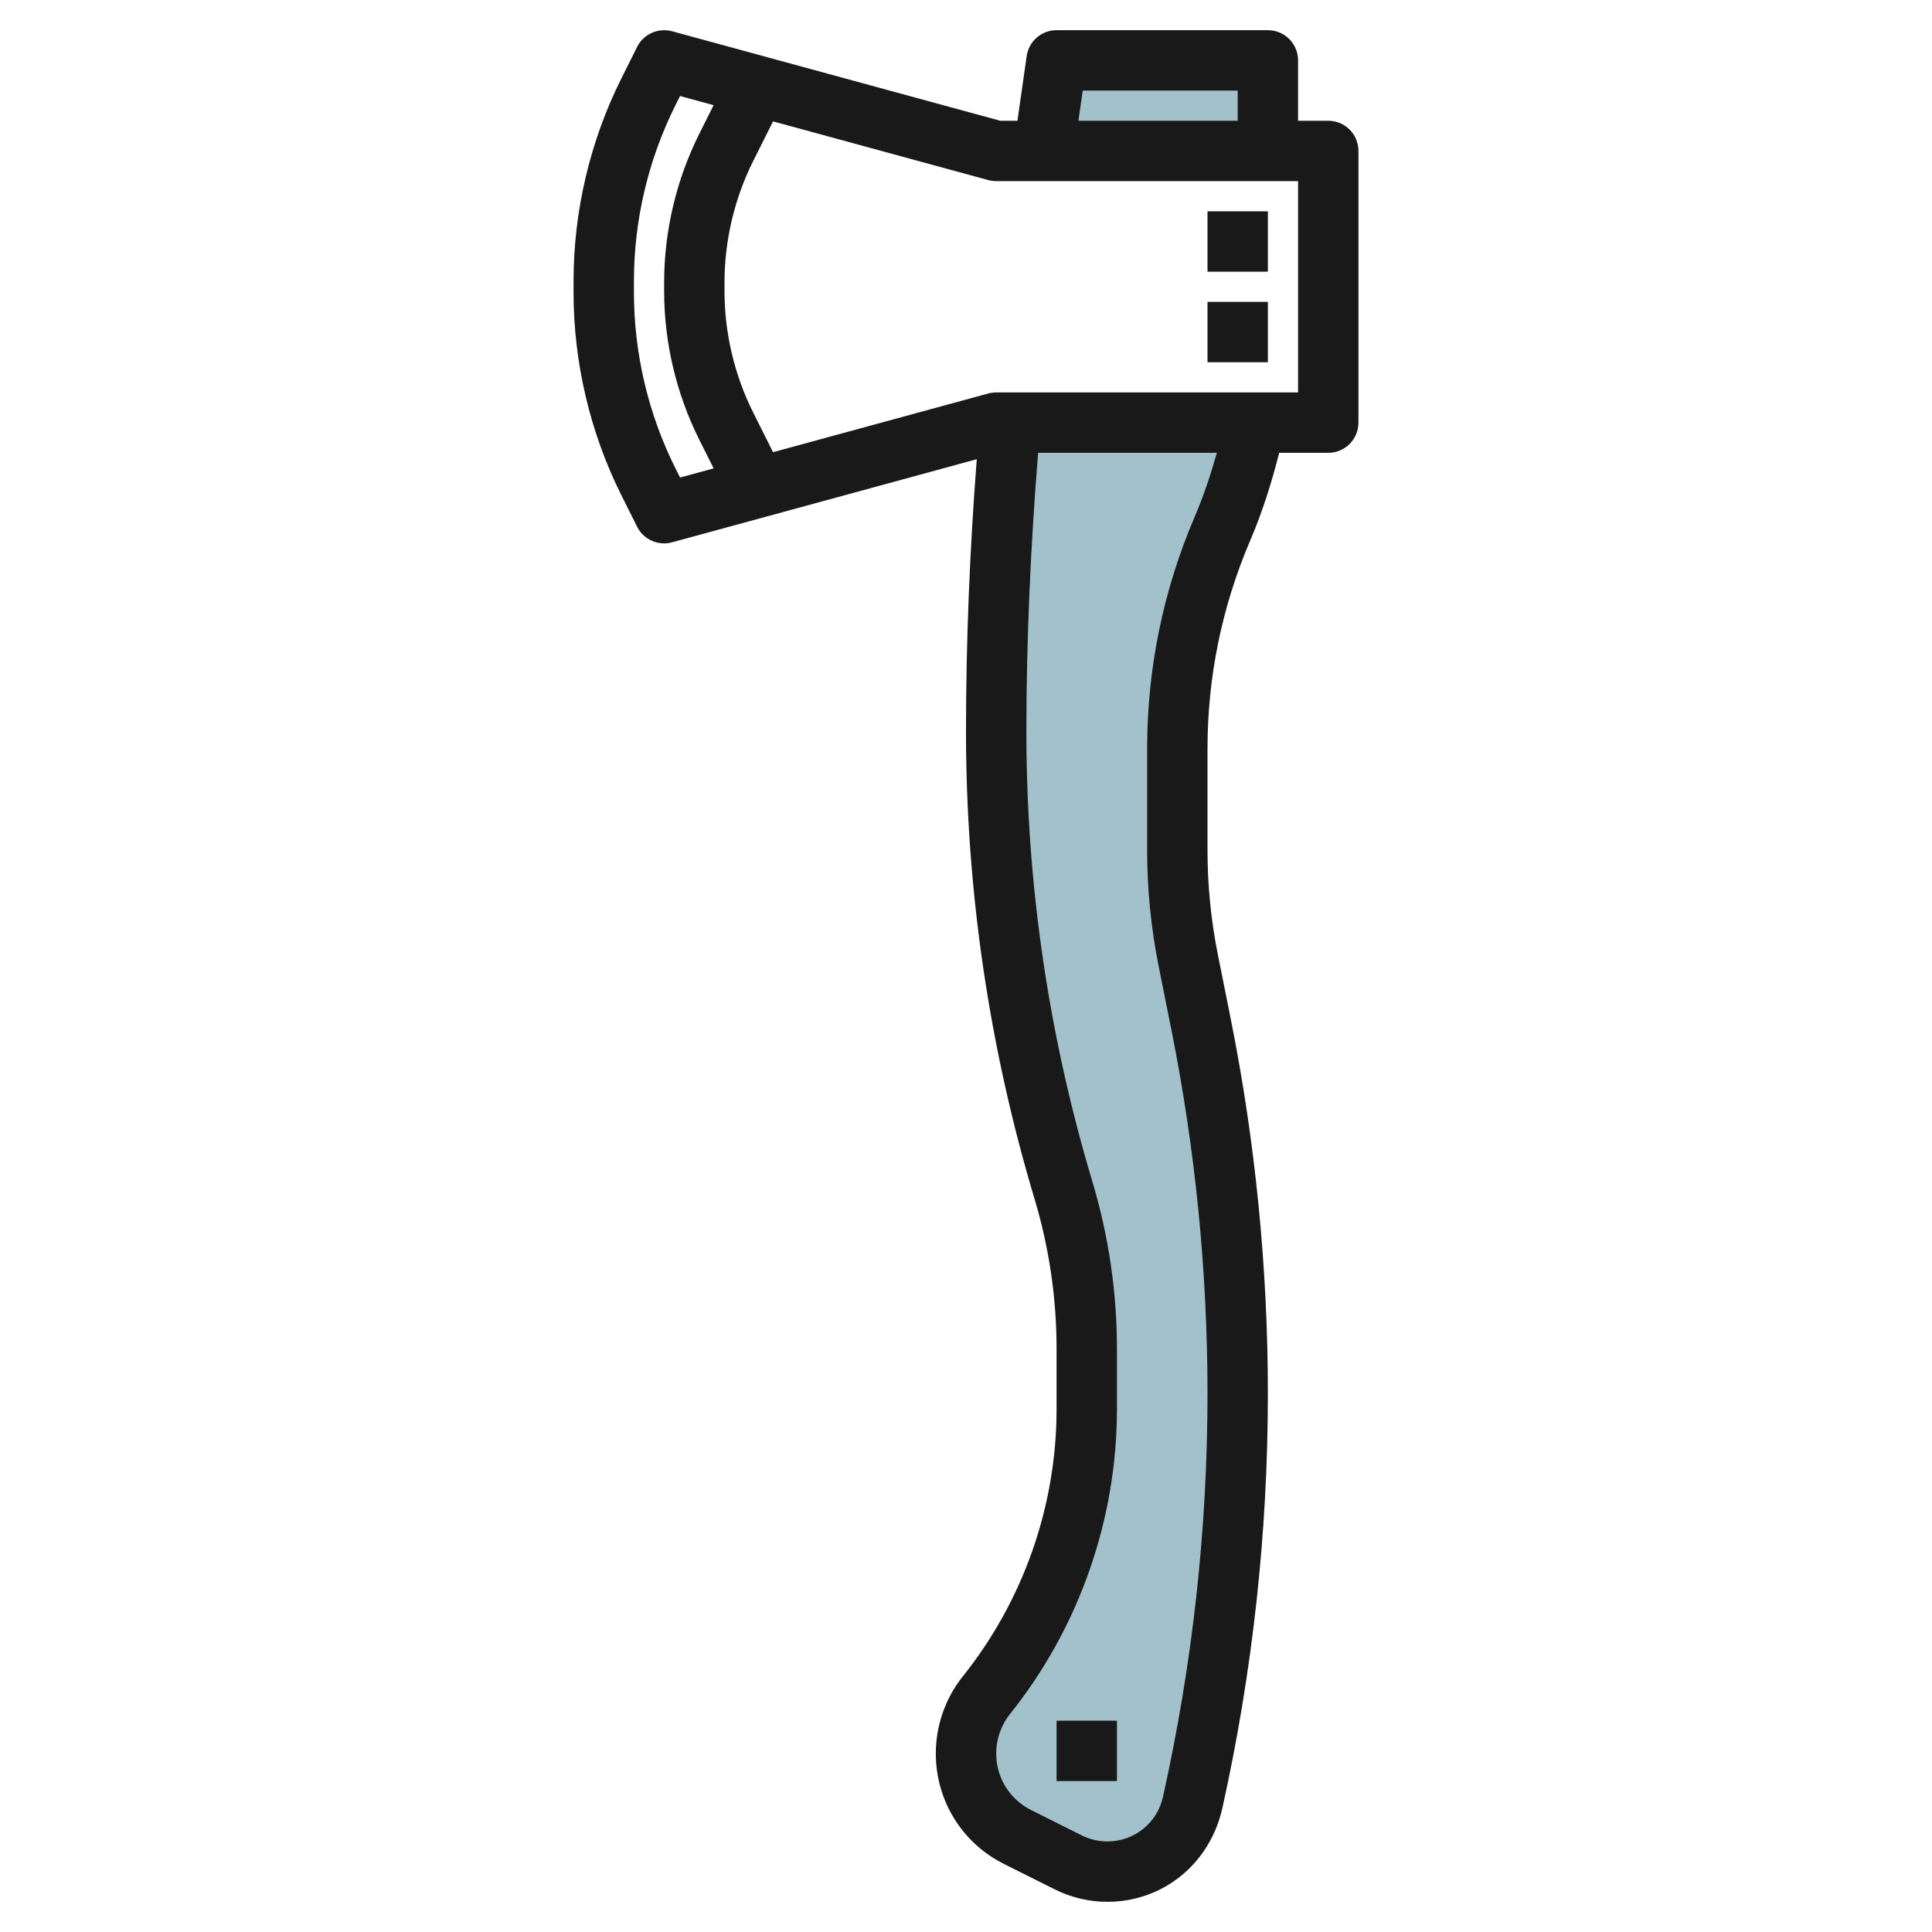 <svg id="Layer_3" enable-background="new 0 0 64 64" height="512" viewBox="0 0 64 64" width="512" xmlns="http://www.w3.org/2000/svg"><g><path d="m42 5v-3h-7l-.429 3z" fill="#a3c1ca"/><path d="m39.36 31.801c-.24-1.198-.36-2.417-.36-3.638v-3.355c0-2.512.51-4.999 1.5-7.308.484-1.13.85-2.303 1.101-3.5h-8.13c-.302 3.404-.471 6.819-.471 10.239 0 5.147.751 10.266 2.23 15.195.51 1.702.77 3.469.77 5.245v2.004c0 3.442-1.171 6.781-3.321 9.469-.44.549-.679 1.231-.679 1.934 0 1.173.663 2.245 1.712 2.77l1.678.839c.401.201.844.305 1.292.305 1.354 0 2.527-.941 2.821-2.263l.015-.065c.985-4.435 1.482-8.964 1.482-13.507 0-4.1-.405-8.19-1.209-12.211z" fill="#a3c1ca"/><g fill="#191919"><path d="m40 7h2v2h-2z"/><path d="m40 10h2v2h-2z"/><path d="m35 57h2v2h-2z"/><path d="m42 1h-7c-.498 0-.92.366-.99.858l-.306 2.142h-.57l-10.871-2.965c-.457-.122-.944.091-1.157.518l-.522 1.044c-1.036 2.072-1.584 4.391-1.584 6.708v.391c0 2.316.548 4.636 1.583 6.708l.522 1.044c.173.345.524.552.895.552.087 0 .176-.012.263-.035l10.094-2.753c-.233 2.999-.357 6.028-.357 9.027 0 5.248.765 10.457 2.272 15.481.483 1.612.728 3.281.728 4.959v2.004c0 3.203-1.102 6.344-3.103 8.845-.579.723-.897 1.632-.897 2.558 0 1.562.868 2.966 2.265 3.664l1.679.84c.536.268 1.138.41 1.738.41 1.837 0 3.398-1.252 3.812-3.111.999-4.498 1.506-9.116 1.506-13.724 0-4.155-.413-8.329-1.229-12.407l-.431-2.152c-.226-1.133-.34-2.292-.34-3.443v-3.355c0-2.389.478-4.715 1.419-6.914.4-.931.705-1.906.956-2.894h1.625c.553 0 1-.447 1-1v-9c0-.553-.447-1-1-1h-1v-2c0-.553-.447-1-1-1zm-6.133 2h5.133v1h-5.276zm-13.495 12.509c-.897-1.796-1.372-3.807-1.372-5.814v-.39c0-2.007.475-4.018 1.372-5.813l.155-.311 1.112.303-.479.957c-.759 1.52-1.16 3.221-1.16 4.919v.28c0 1.698.401 3.399 1.161 4.919l.479.957-1.112.303zm17.209 1.597c-1.049 2.449-1.581 5.04-1.581 7.702v3.355c0 1.282.128 2.572.38 3.835l.431 2.152c.789 3.949 1.189 7.992 1.189 12.015 0 4.463-.491 8.934-1.474 13.355-.193.872-.952 1.48-1.844 1.48-.291 0-.584-.069-.845-.199l-1.678-.84c-.715-.357-1.159-1.076-1.159-1.875 0-.474.163-.939.46-1.31 2.282-2.853 3.54-6.438 3.54-10.093v-2.004c0-1.873-.273-3.733-.812-5.532-1.452-4.839-2.188-9.854-2.188-14.908 0-3.071.142-6.171.389-9.239h5.922c-.205.717-.438 1.425-.73 2.106zm3.419-4.106h-10c-.089 0-.178.012-.263.035l-7.129 1.944-.658-1.315c-.622-1.243-.95-2.635-.95-4.024v-.28c0-1.39.328-2.781.95-4.024l.658-1.315 7.129 1.944c.085.023.174.035.263.035h10z"/></g></g></svg>